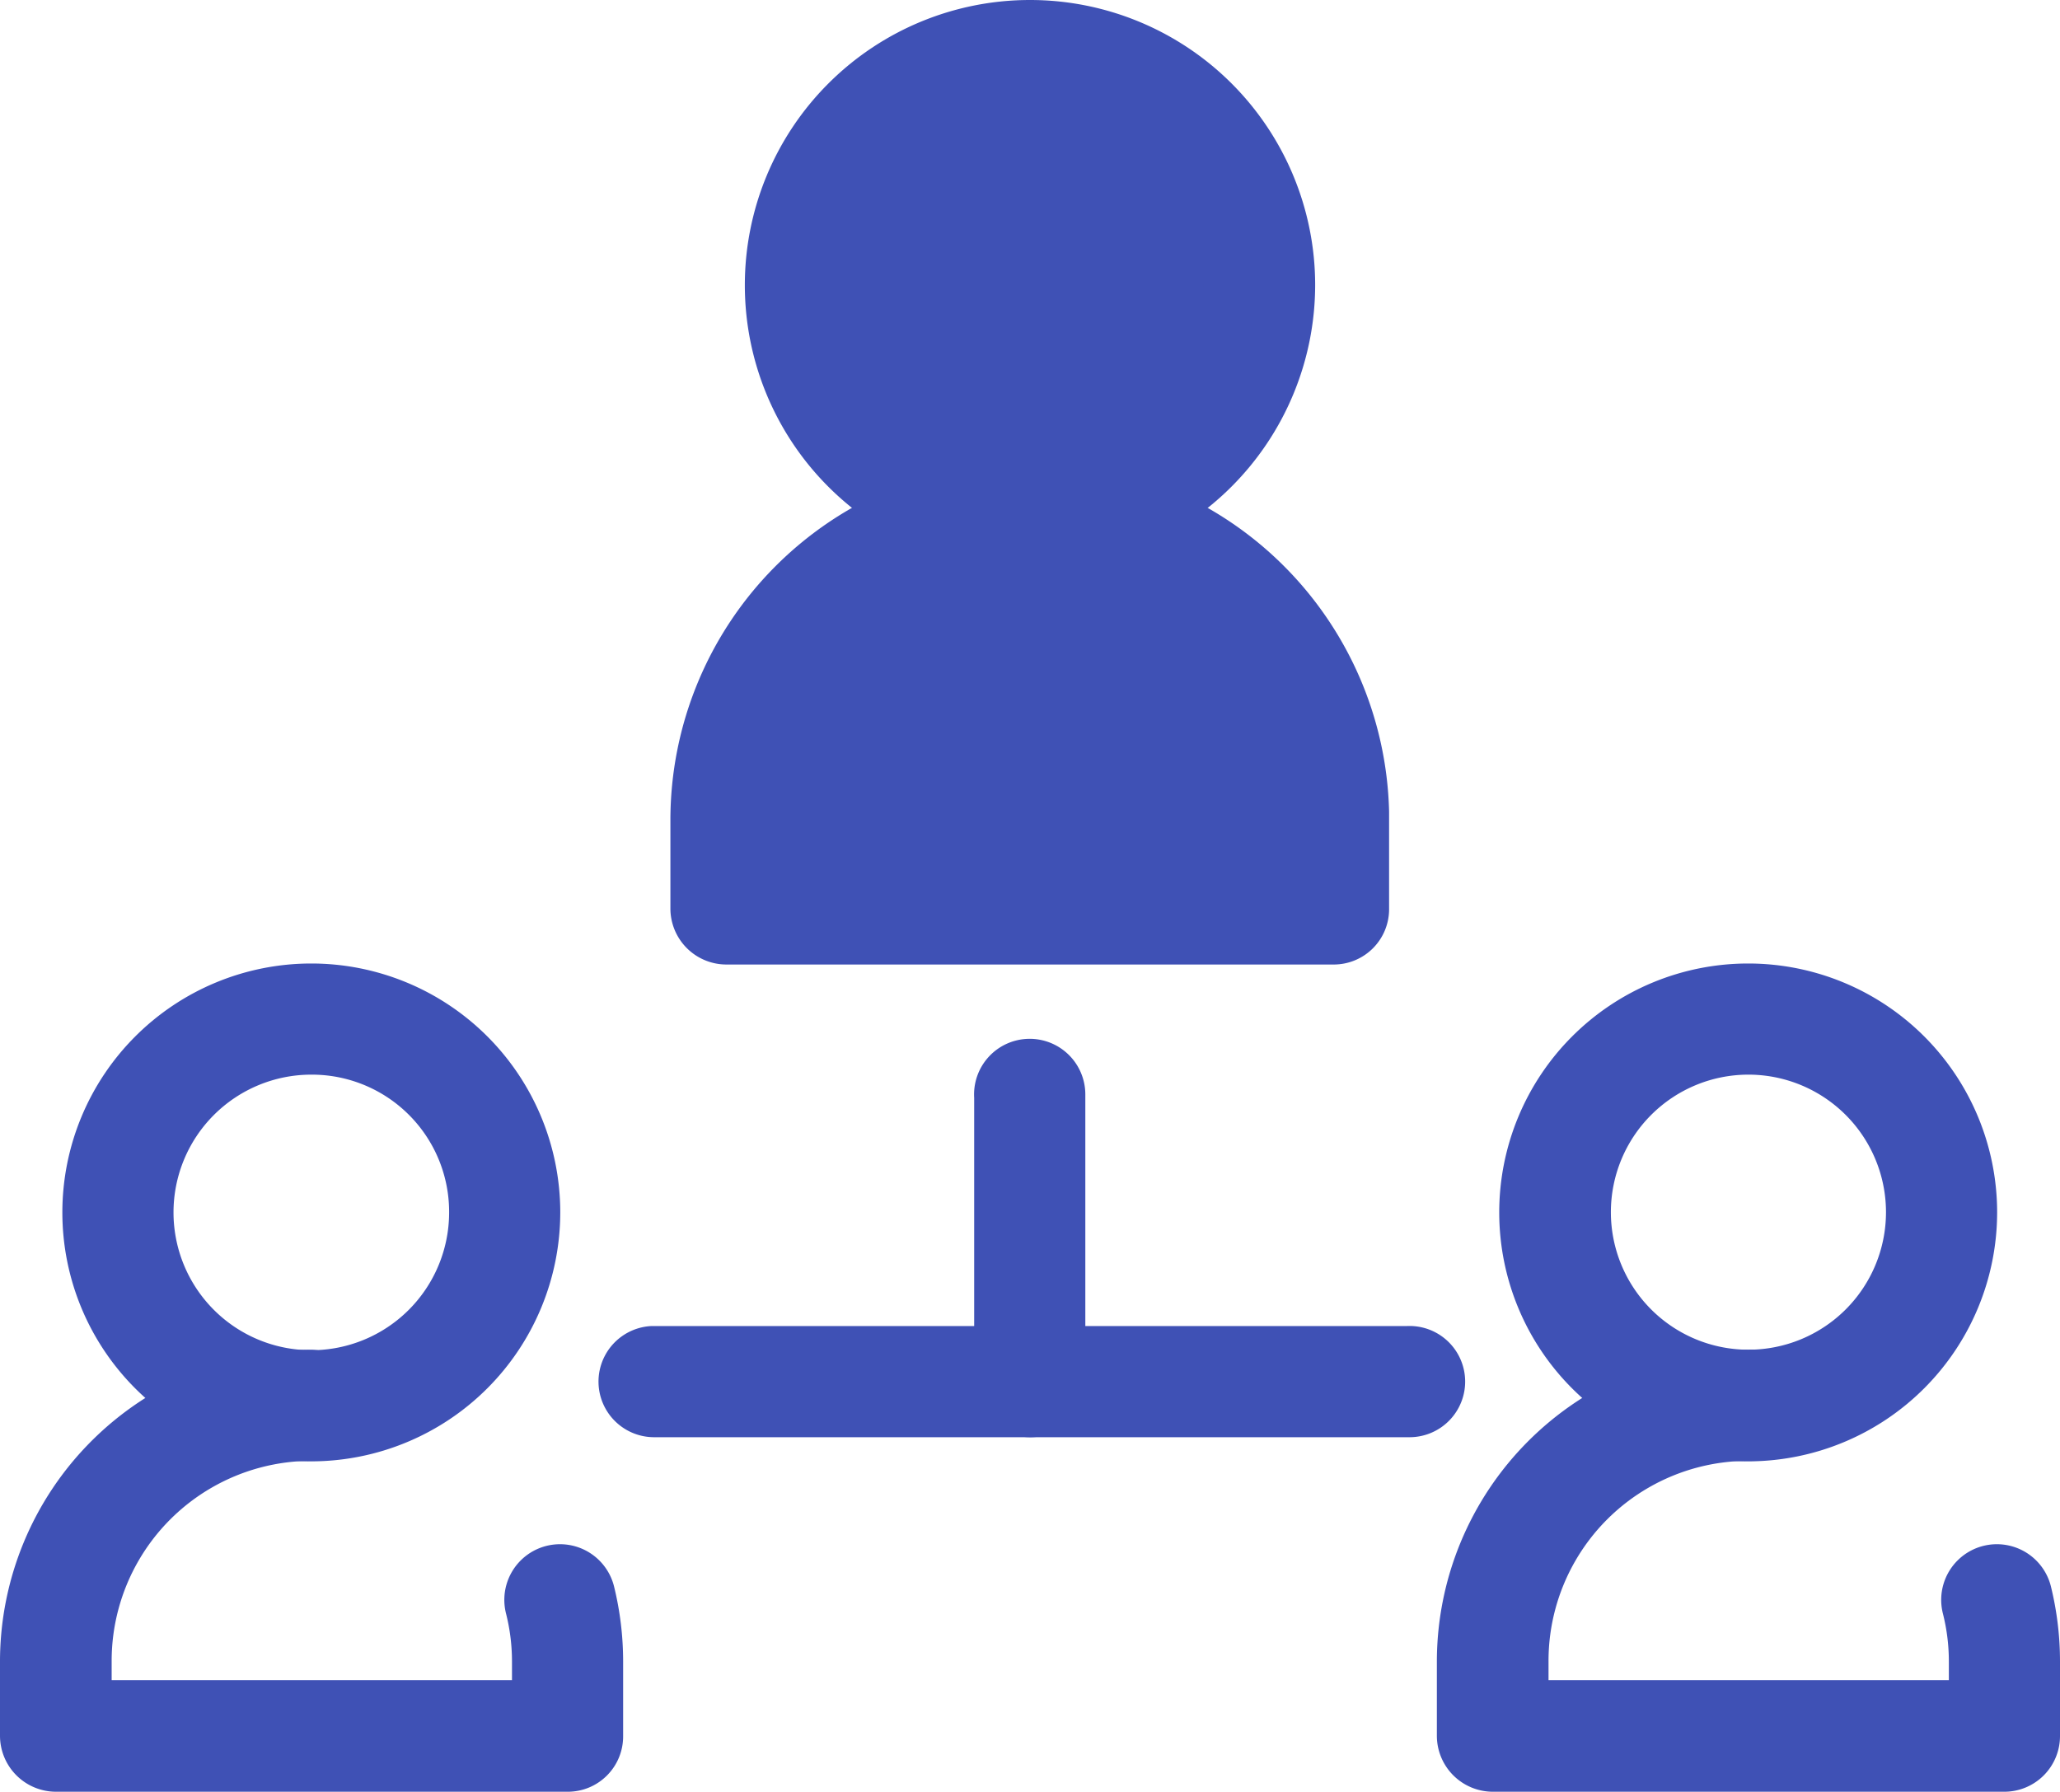 <svg xmlns="http://www.w3.org/2000/svg" viewBox="0 0 409.6 356.3"><defs><style>.cls-1{fill:#3f51b5;}</style></defs><g id="Layer_2" data-name="Layer 2"><g id="Layer_1-2" data-name="Layer 1"><path class="cls-1" d="M265.2,180.8H144.4V163.2a60.4,60.4,0,1,1,120.8,0v17.6Z"/><path class="cls-1" d="M265.2,191.8H144.4a11.14,11.14,0,0,1-11.1-11.1V163.1a71.46,71.46,0,0,1,142.9-1.7v19.3a11,11,0,0,1-11,11.1ZM155.5,169.7h98.6v-6.5a49.3,49.3,0,0,0-98.6-1.4v7.9Z"/><path class="cls-1" d="M250.4,56.8a45.6,45.6,0,1,1-45.6-45.6h0a45.58,45.58,0,0,1,45.6,45.6Z"/><path class="cls-1" d="M204.8,113.4a56.7,56.7,0,1,1,56.7-56.7h0a56.78,56.78,0,0,1-56.7,56.7Zm0-91.2a34.5,34.5,0,1,0,34.5,34.5h0A34.63,34.63,0,0,0,204.8,22.2Z"/><path class="cls-1" d="M398.5,356.3H296.8a11.14,11.14,0,0,1-11.1-11.1V330.4a62.05,62.05,0,0,1,62-62,11.06,11.06,0,1,1,.7,22.1h-.7a39.78,39.78,0,0,0-39.8,39.8v3.8h79.6v-3.7a38.85,38.85,0,0,0-1.2-9.6,11.07,11.07,0,0,1,21.5-5.3,62.62,62.62,0,0,1,1.8,14.9v14.8a11.07,11.07,0,0,1-11.1,11.1Z"/><path class="cls-1" d="M347.6,290.6a49.5,49.5,0,1,1,49.5-49.5A49.55,49.55,0,0,1,347.6,290.6Zm0-76.9A27.35,27.35,0,1,0,375,241.1a27.36,27.36,0,0,0-27.4-27.4Z"/><path class="cls-1" d="M112.8,356.3H11.1A11.14,11.14,0,0,1,0,345.2V330.4a62.05,62.05,0,0,1,62-62,11.06,11.06,0,0,1,0,22.1,39.78,39.78,0,0,0-39.8,39.8v3.8h79.6v-3.7a38.85,38.85,0,0,0-1.2-9.6,11.07,11.07,0,1,1,21.5-5.3,62.62,62.62,0,0,1,1.8,14.9v14.8a11,11,0,0,1-11.1,11.1Z"/><path class="cls-1" d="M61.9,290.6a49.5,49.5,0,1,1,49.5-49.5A49.55,49.55,0,0,1,61.9,290.6Zm0-76.9a27.4,27.4,0,1,0,27.4,27.5,27.29,27.29,0,0,0-27.4-27.5Z"/><path class="cls-1" d="M204.8,285.8a11.14,11.14,0,0,1-11.1-11.1V218.3a11.06,11.06,0,1,1,22.1-.7v57.1a10.93,10.93,0,0,1-11,11.1Z"/><path class="cls-1" d="M279.5,285.8H130.1a11.06,11.06,0,0,1-.7-22.1H279.6a11.06,11.06,0,1,1,.7,22.1Z"/></g></g></svg>